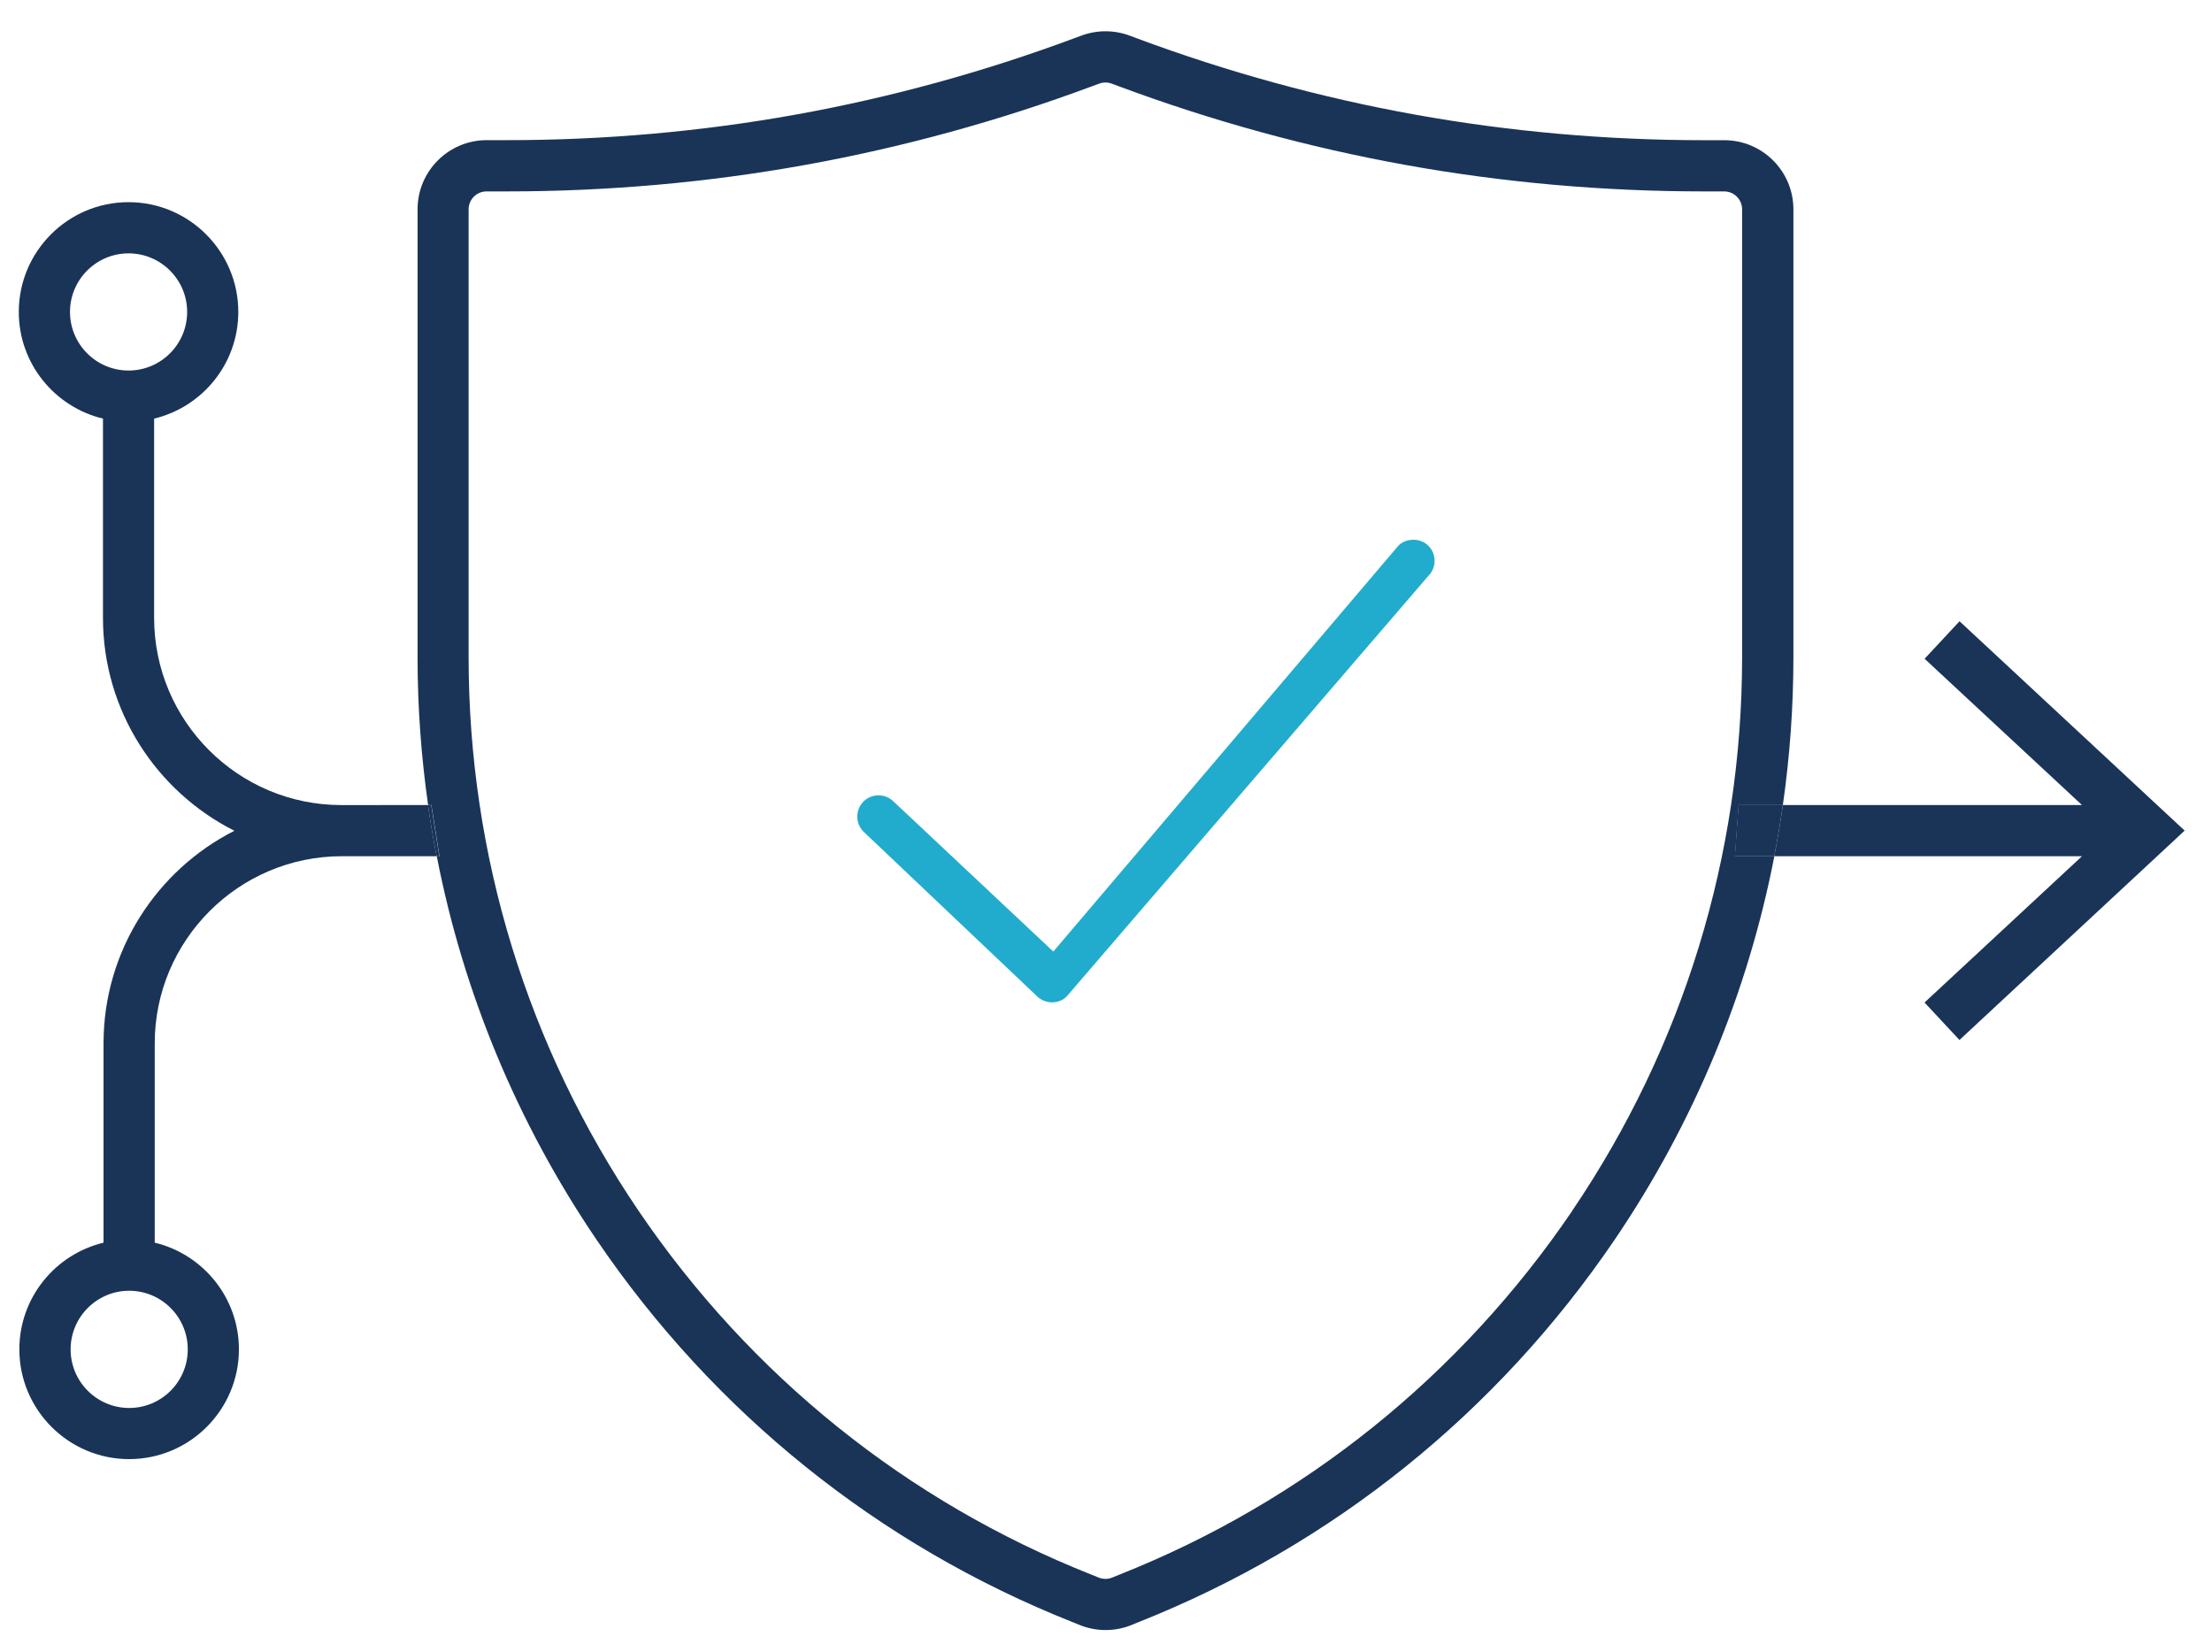 <?xml version="1.0" encoding="UTF-8"?>
<svg xmlns="http://www.w3.org/2000/svg" id="Ebene_1" viewBox="0 0 432 322.67">
  <path d="M13.78,263.52c0,6.31,5.13,11.44,11.44,11.44s11.44-5.13,11.44-11.44-5.13-11.45-11.44-11.45-11.44,5.13-11.44,11.45Z" style="fill:none; stroke-width:0px;"></path>
  <path d="M36.56,60.92c0-6.31-5.13-11.44-11.44-11.44s-11.44,5.13-11.44,11.44,5.13,11.44,11.44,11.44,11.44-5.13,11.44-11.44Z" style="fill:none; stroke-width:0px;"></path>
  <path d="M340.25,40.88c0-1.93-1.57-3.5-3.5-3.5h-3.96c-19.61,0-39.18-1.73-58.17-5.15-18.99-3.41-37.87-8.59-56.12-15.39l-1.38-.51c-.79-.29-1.65-.29-2.43,0l-1.41.52c-18.23,6.79-37.11,11.96-56.11,15.38-18.98,3.42-38.55,5.15-58.16,5.15h-3.97c-1.93,0-3.5,1.57-3.5,3.5v87.45c0,38.71,11.47,76.09,33.18,108.11,21.86,32.21,52.43,56.78,88.4,71.05l1.47.59c.85.35,1.81.34,2.64,0l1.38-.56c36.03-14.29,66.61-38.86,88.49-71.09,21.7-32.02,33.17-69.4,33.17-108.1V40.88Z" style="fill:none; stroke-width:0px;"></path>
  <path d="M74.33,157.22h-7.67c-20.16,0-36.56-16.4-36.56-36.56v-38.91c9.42-2.26,16.44-10.73,16.44-20.83,0-11.82-9.62-21.44-21.44-21.44S3.67,49.1,3.67,60.92c0,10.1,7.03,18.57,16.44,20.83v38.91c0,18.16,10.46,33.91,25.66,41.58-15.14,7.69-25.55,23.41-25.55,41.53v38.91c-9.42,2.26-16.44,10.73-16.44,20.83,0,11.82,9.62,21.44,21.44,21.44s21.44-9.62,21.44-21.44c0-10.1-7.03-18.57-16.44-20.83v-38.91c0-20.16,16.4-36.56,36.56-36.56h18.5c-.65-3.31-1.21-6.65-1.69-10h-9.26ZM13.67,60.92c0-6.31,5.13-11.44,11.44-11.44s11.44,5.13,11.44,11.44-5.13,11.44-11.44,11.44-11.44-5.13-11.44-11.44ZM36.67,263.52c0,6.31-5.13,11.44-11.44,11.44s-11.44-5.13-11.44-11.44,5.13-11.45,11.44-11.45,11.44,5.13,11.44,11.45Z" style="fill:#1a3458; stroke-width:0px;"></path>
  <path d="M339.53,157.22l-.72,10h7.69c.65-3.31,1.21-6.65,1.69-10h-8.66Z" style="fill:none; stroke-width:0px;"></path>
  <path d="M340.25,40.88c0-1.93-1.57-3.5-3.5-3.5h-3.96c-19.61,0-39.18-1.73-58.17-5.15-18.99-3.41-37.87-8.59-56.12-15.39l-1.38-.51c-.79-.29-1.65-.29-2.43,0l-1.41.52c-18.23,6.79-37.11,11.96-56.11,15.38-18.98,3.42-38.55,5.15-58.16,5.15h-3.97c-1.93,0-3.5,1.57-3.5,3.5v87.45c0,38.71,11.47,76.09,33.18,108.11,21.86,32.21,52.43,56.78,88.4,71.05l1.47.59c.85.35,1.81.34,2.64,0l1.38-.56c36.03-14.29,66.61-38.86,88.49-71.09,21.7-32.02,33.17-69.4,33.17-108.1V40.88Z" style="fill:none; stroke-width:0px;"></path>
  <path d="M382.69,121.33l-6.82,7.32,30.73,28.56h-58.41c-.48,3.35-1.04,6.69-1.69,10h60.11l-30.75,28.57,6.82,7.32,43.98-40.89-43.98-40.9Z" style="fill:#1a3458; stroke-width:0px;"></path>
  <path d="M339.53,157.22h8.66c1.36-9.51,2.06-19.16,2.06-28.89V40.88c0-7.45-6.06-13.5-13.5-13.5h-3.96c-19.02,0-38-1.68-56.4-4.99-18.41-3.31-36.71-8.33-54.4-14.92l-1.39-.52c-3.03-1.12-6.37-1.12-9.39,0l-1.41.52c-17.68,6.58-35.98,11.6-54.39,14.91-18.39,3.31-37.37,4.99-56.39,4.99h-3.97c-7.45,0-13.5,6.06-13.5,13.5v87.45c0,9.73.7,19.38,2.06,28.89h.64l1.58,10h-.53c5.19,26.65,15.7,52.03,31.16,74.83,22.99,33.87,55.15,59.71,92.95,74.72l1.44.58c1.62.66,3.33.99,5.07.99s3.47-.33,5.1-1l1.34-.55c37.85-15.01,70.02-40.86,93.03-74.75,15.45-22.8,25.96-48.18,31.14-74.82h-7.69l.72-10ZM307.08,236.43c-21.88,32.22-52.46,56.8-88.49,71.09l-1.38.56c-.83.34-1.79.35-2.64,0l-1.47-.59c-35.97-14.27-66.53-38.84-88.4-71.05-21.7-32.02-33.18-69.4-33.18-108.11V40.88c0-1.93,1.57-3.5,3.5-3.5h3.97c19.62,0,39.19-1.73,58.16-5.15,19-3.42,37.88-8.59,56.11-15.38l1.41-.52c.78-.29,1.64-.29,2.43,0l1.38.51c18.25,6.8,37.13,11.97,56.12,15.39,18.99,3.42,38.56,5.15,58.17,5.15h3.96c1.93,0,3.5,1.57,3.5,3.5v87.45c0,38.7-11.47,76.08-33.17,108.1Z" style="fill:#1a3458; stroke-width:0px;"></path>
  <path d="M339.53,157.22l-.72,10h7.69c.65-3.31,1.21-6.65,1.69-10h-8.66Z" style="fill:#1a3458; stroke-width:0px;"></path>
  <path d="M84.22,157.22h-.64c.48,3.35,1.04,6.69,1.69,10h.53l-1.58-10Z" style="fill:#1a3458; stroke-width:0px;"></path>
  <path d="M202.46,194.5c1.7,1.7,4.41,1.6,5.87.09l70.63-82.13c.78-.78,1.21-1.82,1.21-2.94s-.43-2.16-1.21-2.94c-1.54-1.54-4.24-1.56-5.8-.08l-67.45,79.33-31.12-29.23c-.85-.85-1.9-1.28-3.01-1.28s-2.16.43-2.94,1.21c-.78.78-1.21,1.82-1.21,2.94s.43,2.16,1.21,2.94l33.83,32.09Z" style="fill:#21accd; stroke-width:0px;"></path>
</svg>

